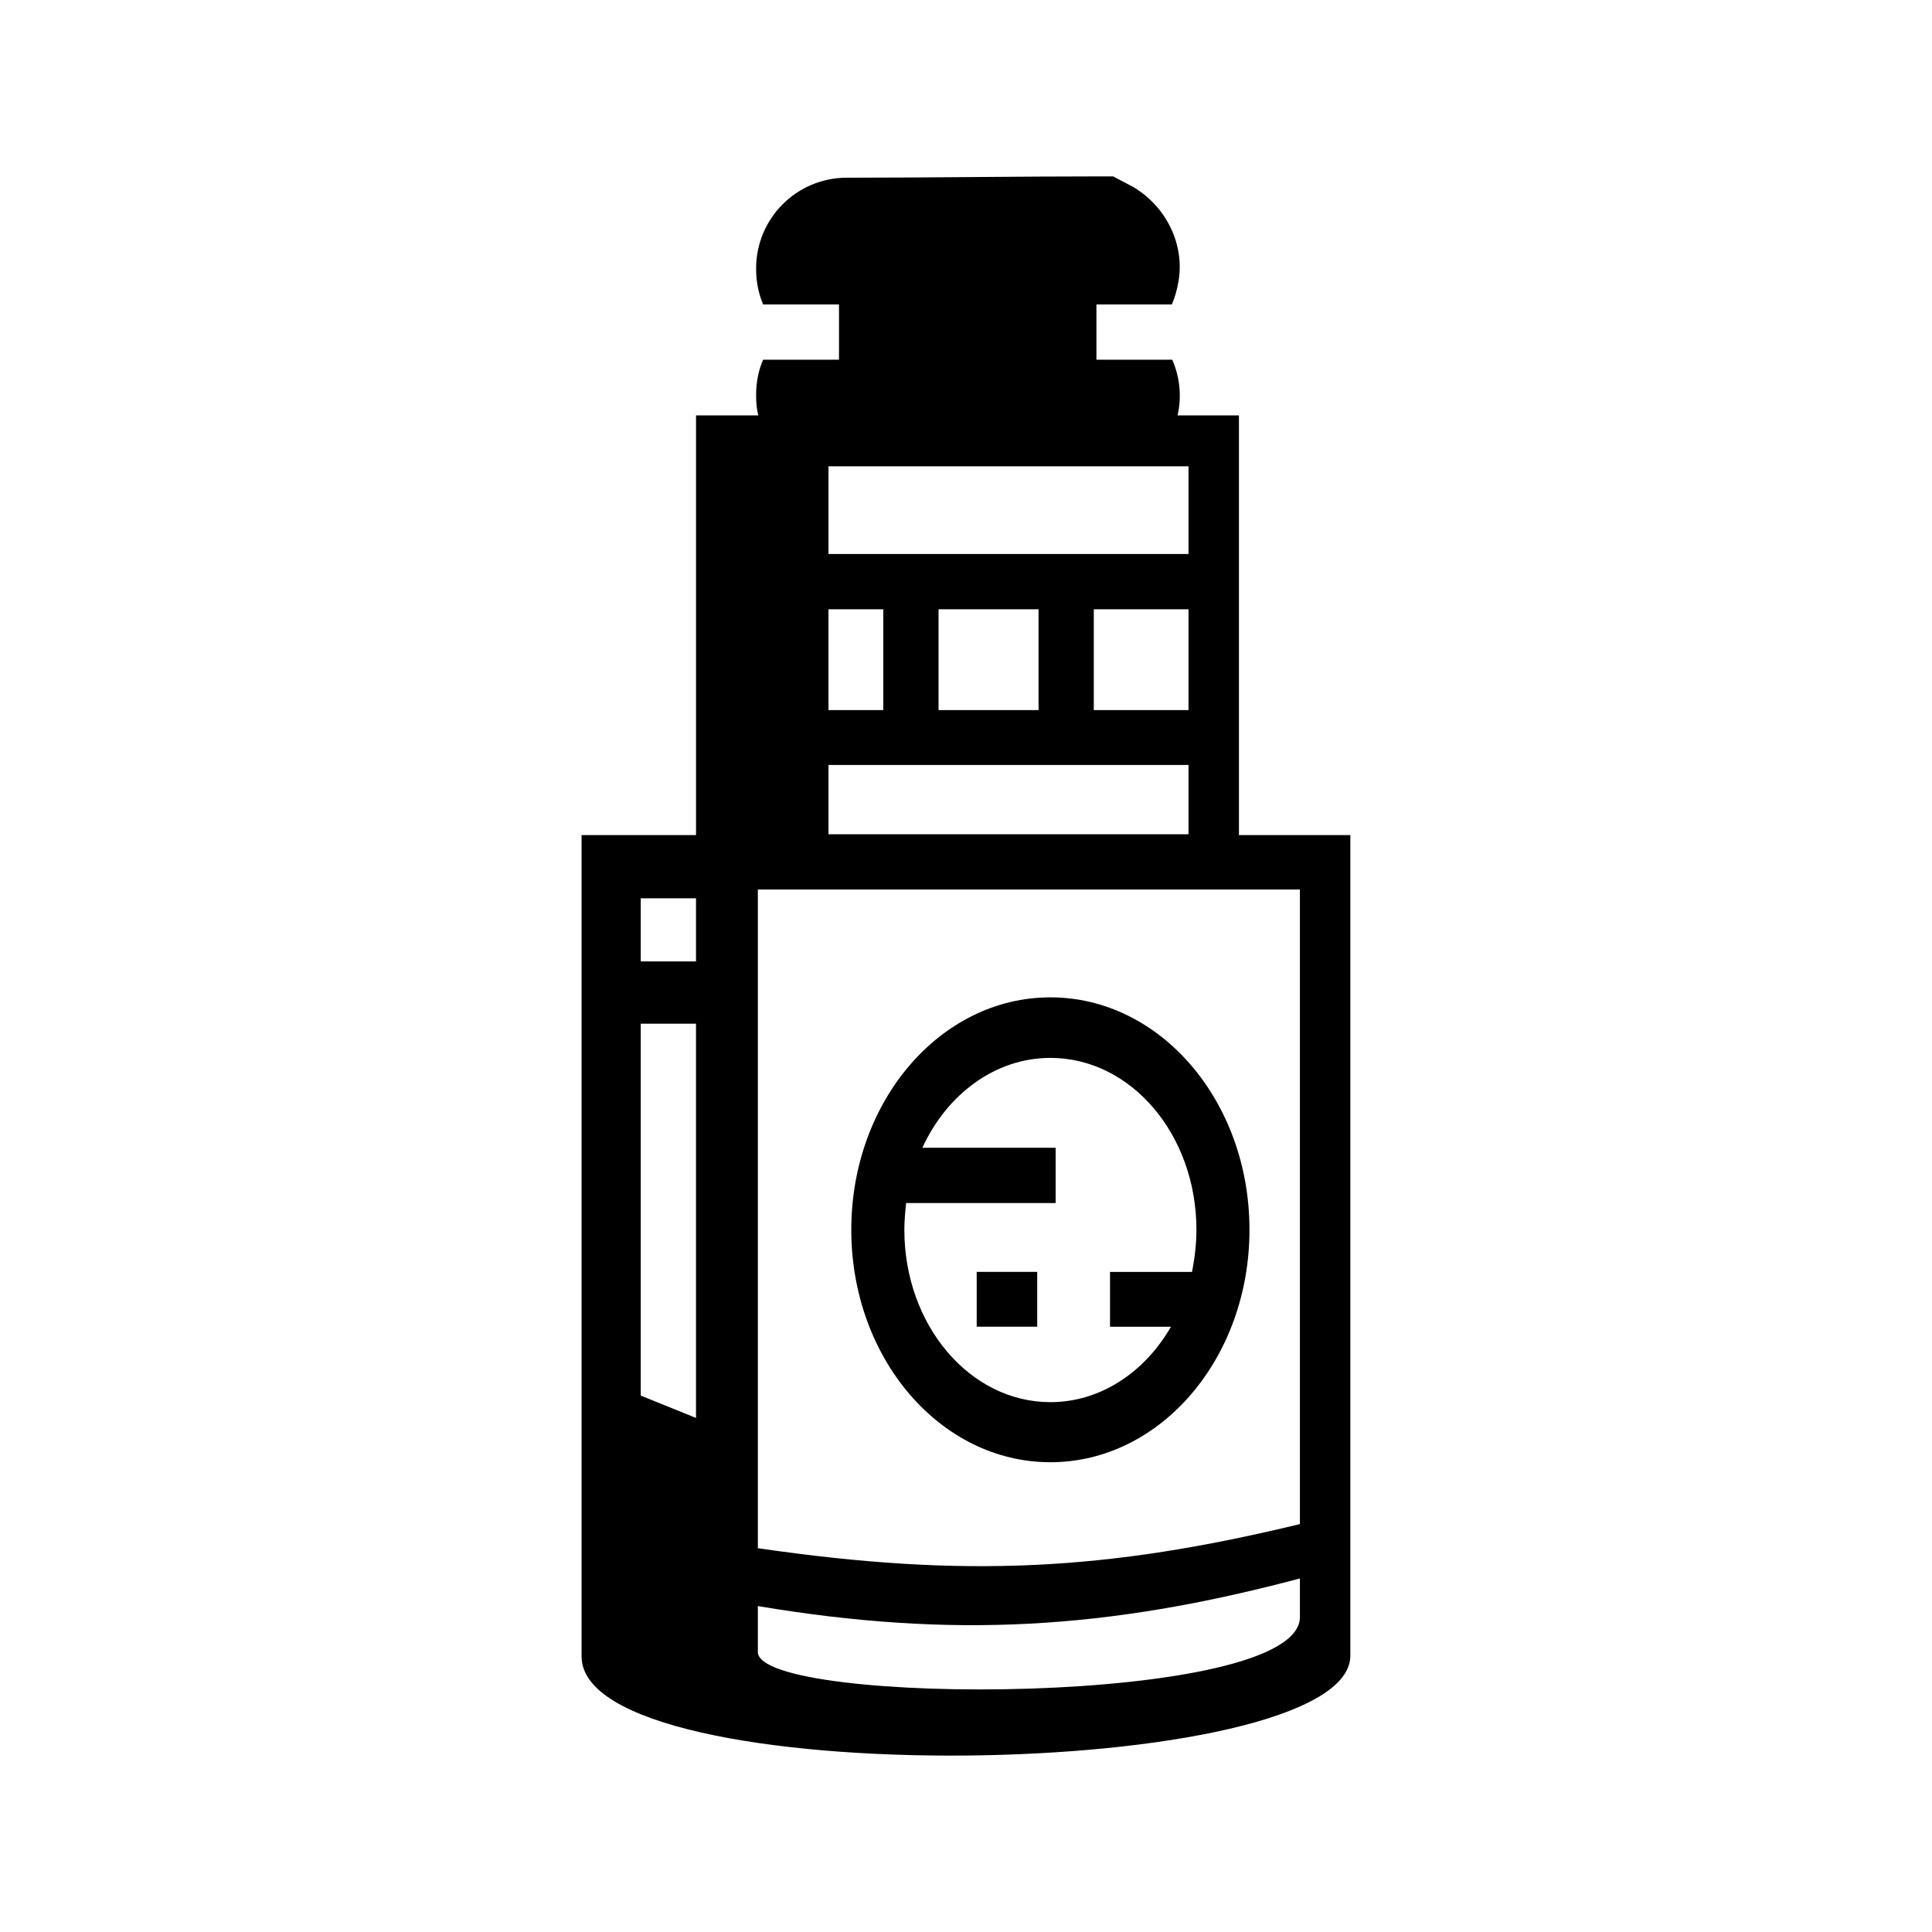 <?xml version="1.0" encoding="UTF-8"?>
<!-- Uploaded to: SVG Repo, www.svgrepo.com, Generator: SVG Repo Mixer Tools -->
<svg fill="#000000" width="800px" height="800px" version="1.1" viewBox="144 144 512 512" xmlns="http://www.w3.org/2000/svg">
 <path d="m456.3 218.64c1.742-9.996-3.371-20.105-12.203-25.219l-0.234-0.117-4.883-2.559h-3.254c-22.43 0-44.859 0.348-67.289 0.348-13.363 0-24.059 10.809-24.059 24.059 0 3.371 0.582 6.508 1.859 9.531h20.105v14.645h-20.105c-1.277 2.906-1.859 6.043-1.859 9.414 0 1.859 0.117 3.602 0.582 5.348h-16.504v111.22h-30.332v217.56c-0.348 36.84 203.27 33.473 203.73 0v-217.56h-29.52v-111.22h-16.27c1.164-4.996 0.582-10.227-1.395-14.762h-20.105v-14.645h19.988c0.812-1.859 1.395-3.953 1.742-6.043zm-33.938 189.67c29.172 0 52.762 27.543 52.762 61.598 0 34.051-23.594 61.598-52.762 61.598-29.172 0-52.762-27.543-52.762-61.598 0-34.051 23.594-61.598 52.762-61.598zm-33.938 39.863h35.332v14.645h-39.629c-0.234 2.324-0.465 4.648-0.465 7.09 0 25.219 17.316 45.676 38.699 45.676 13.25 0 24.988-7.902 31.961-19.988h-16.156v-14.527h21.734c0.699-3.602 1.164-7.32 1.164-11.156 0-25.219-17.316-45.559-38.699-45.559-14.645 0-27.426 9.645-33.938 23.824zm14.41 47.418v-14.527h16.039v14.527zm-24.754-163.4v-26.73h-14.527v26.73zm14.645-26.73v26.73h26.496v-26.73zm41.141 0v26.73h25.102v-26.73zm-70.312-14.645h95.414v-23.242h-95.414zm95.414 55.902h-95.414v18.363h95.414zm-114.13 207.57c54.973 8.02 92.742 5.926 143.65-6.391v-168.17h-143.65v174.56zm143.65 8.02c-51.137 13.598-92.277 15.922-143.65 7.32v12.203c0.234 14.41 144.11 14.527 143.65-9.414zm-160.04-163.52h-14.645v-16.734h14.645zm0 120.98-14.645-5.926v-98.555h14.645z" fill-rule="evenodd"/>
</svg>